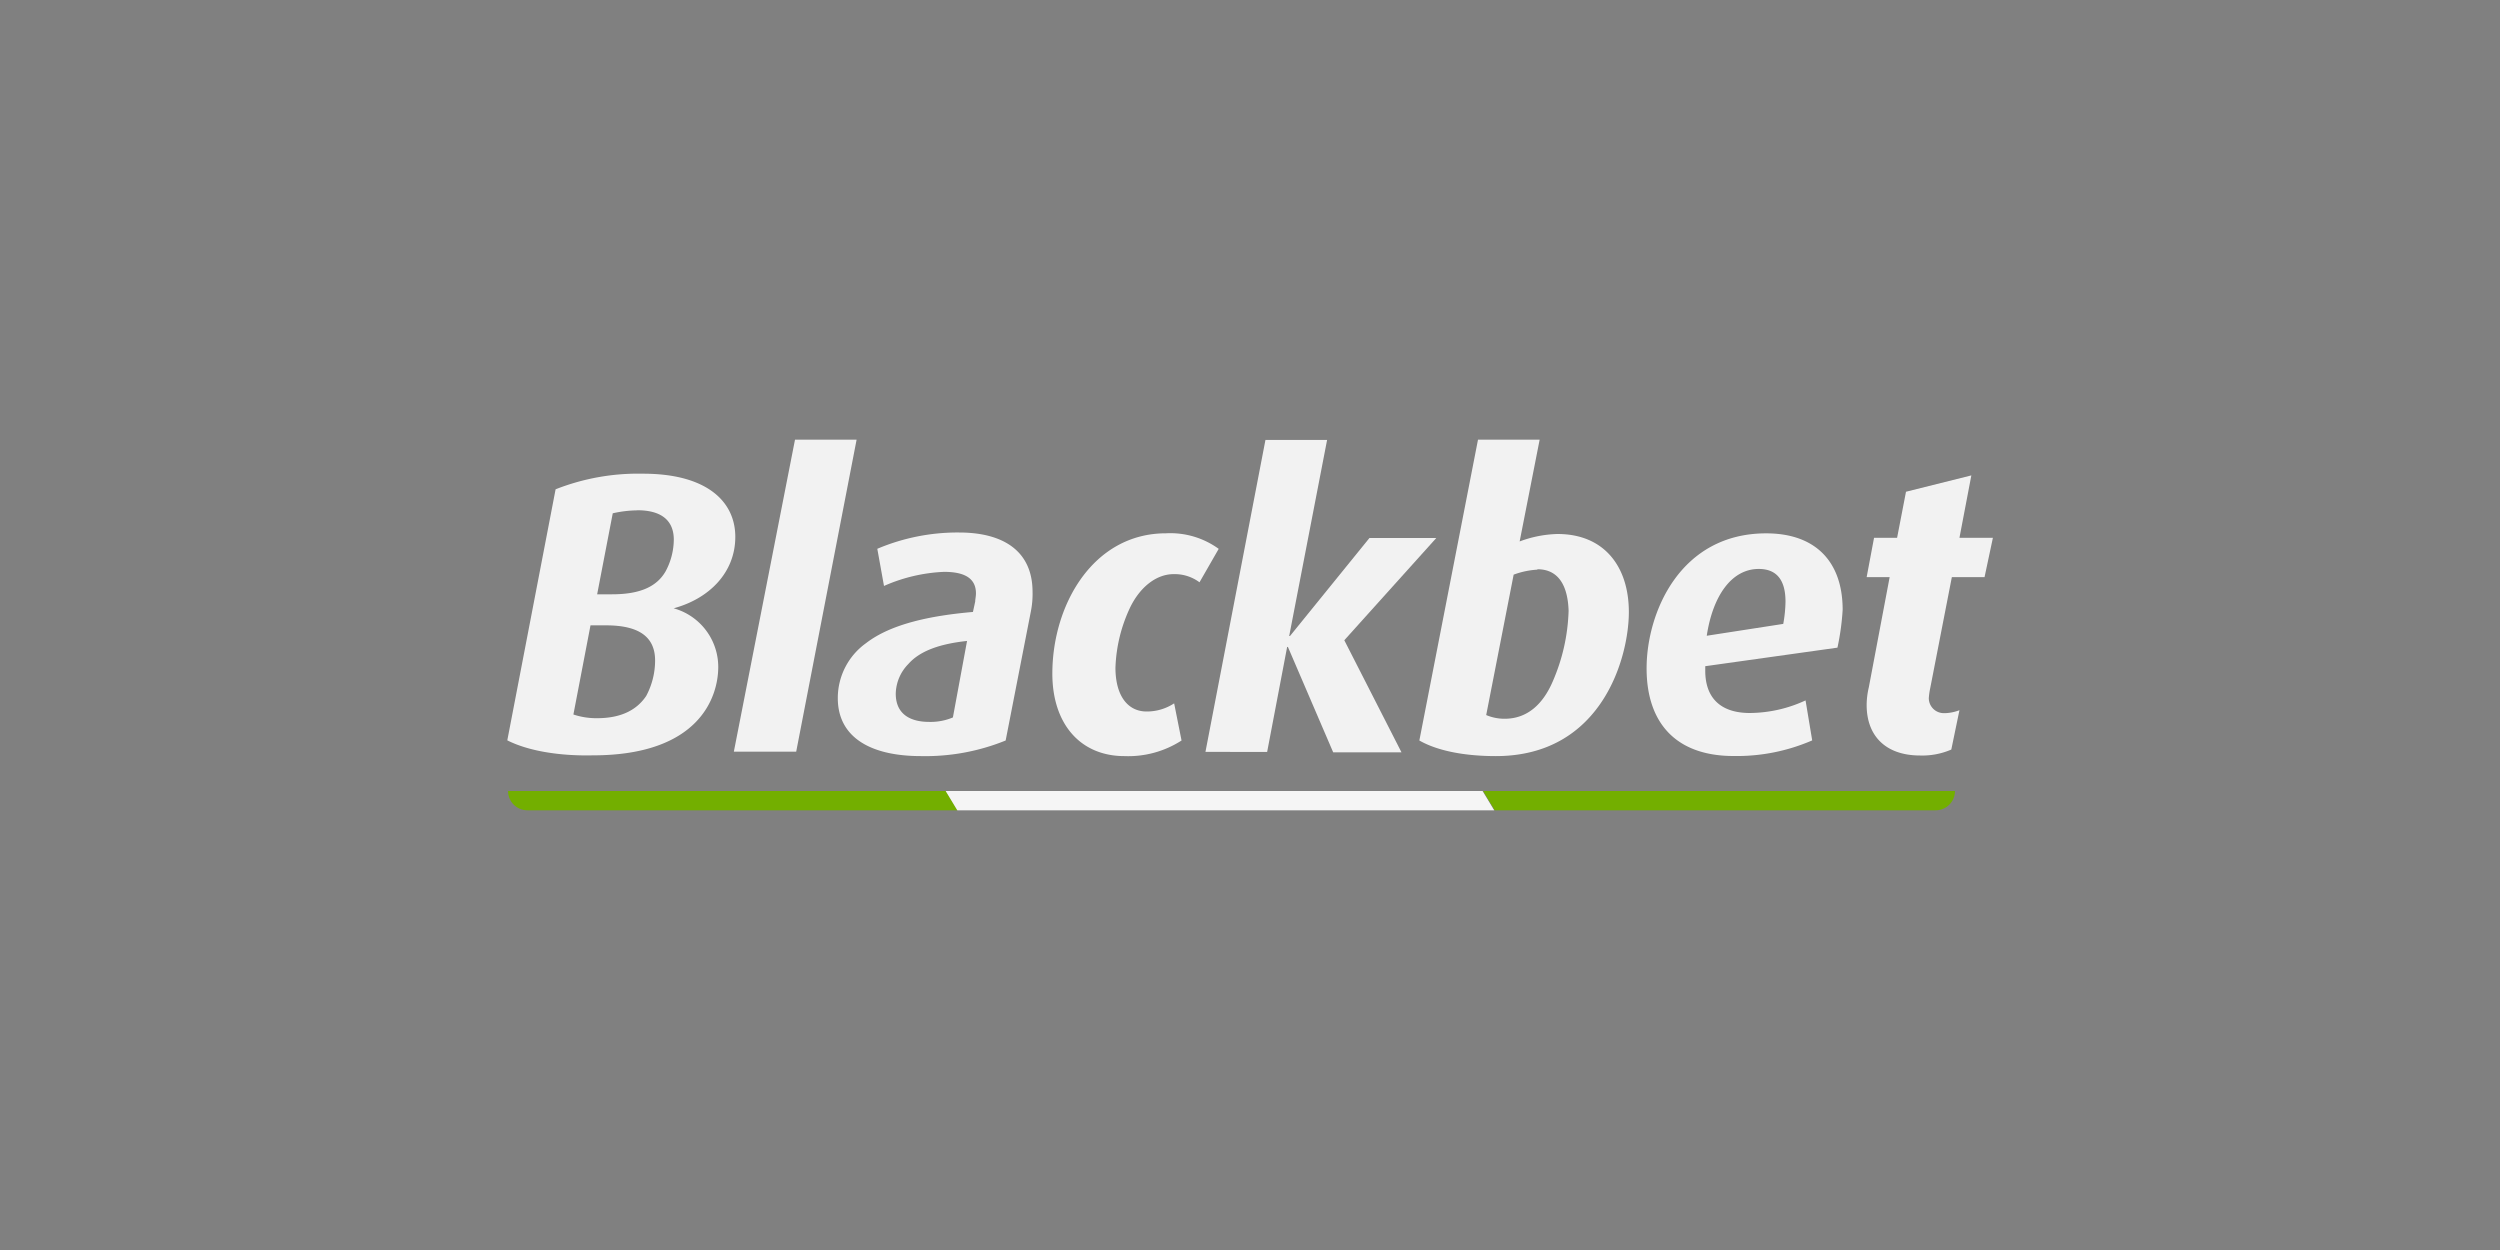 <svg id="Layer_1" data-name="Layer 1" xmlns="http://www.w3.org/2000/svg" xmlns:xlink="http://www.w3.org/1999/xlink" viewBox="0 0 500 250"><rect x="0" y="0" width="500" height="250" fill="#808080" stroke="none"/><defs><style>.cls-1{fill:#231f20;}.cls-2{fill:none;}.cls-3{clip-path:url(#clip-path);}.cls-4{fill:#73af00;}.cls-5{fill:#f2f2f2;}.cls-6{clip-path:url(#clip-path-2);}.cls-7{fill:#f5f5f5;}</style><clipPath id="clip-path"><path class="cls-1" d="M101.61-122.14H391a3.86,3.86,0,0,1-3.86,3.86H105.47a3.86,3.86,0,0,1-3.86-3.86Z"/></clipPath><clipPath id="clip-path-2"><path class="cls-2" d="M101.61,158.2H391a3.86,3.86,0,0,1-3.86,3.86H105.47a3.86,3.86,0,0,1-3.86-3.86Z"/></clipPath></defs><title>2212_500x250_dark</title><path class="cls-1" d="M101.61-122.14H391a3.86,3.86,0,0,1-3.86,3.86H105.47a3.86,3.86,0,0,1-3.86-3.86Z"/><g class="cls-3"><path class="cls-4" d="M99.38-133a21,21,0,0,0-7.13,28.52L164.44,14.81a20.8,20.8,0,0,0,28.37,7.13L253.86-14.9,160.43-169.82Z"/></g><path class="cls-5" d="M134.73,121.66h0a12.18,12.18,0,0,1,8.92,11.73c0,5.94-3.72,17.68-25.11,17.68-6.68.15-12.92-.89-17.08-3l9.66-50.21a45,45,0,0,1,17.52-3.12c12.63,0,18.42,5.5,18.42,12.63S141.86,119.73,134.73,121.66Zm-13.51,3.41H118.1l-3.42,17.83a14.47,14.47,0,0,0,4.75.74c4.31,0,7.73-1.34,9.81-4.45a15.07,15.07,0,0,0,1.78-7.13C131,127.45,127.9,125.07,121.22,125.07Zm6.24-23a23.13,23.13,0,0,0-4.91.59l-3.12,16.2h3c5.5,0,8.92-1.49,10.7-4.61a13.57,13.57,0,0,0,1.63-6.39C134.73,104.28,132.51,102.05,127.46,102.05Z"/><path class="cls-5" d="M159.24,150.33H146.77L159,87.94h12.32Z"/><path class="cls-5" d="M206.18,122.25l-5.05,25.85a42.66,42.66,0,0,1-16.93,3.12c-10.25,0-16.64-3.86-16.64-11.59a13.51,13.51,0,0,1,5.65-11c5-3.86,12.92-5.5,21.38-6.24l.45-2.08c0-.44.15-1,.15-1.63,0-3-2.23-4.31-6.39-4.31a33.12,33.12,0,0,0-12,2.82l-1.34-7.43a41.14,41.14,0,0,1,16.34-3.26c9.06,0,14.71,3.86,14.71,11.88A17.85,17.85,0,0,1,206.18,122.25ZM181.67,132.8a8.72,8.72,0,0,0-2.52,5.94c0,4.16,3,5.64,6.68,5.64a11.53,11.53,0,0,0,4.75-.89l2.83-15.3C187.76,128.79,183.9,130.27,181.67,132.8Z"/><path class="cls-5" d="M239.9,116.46a8.3,8.3,0,0,0-5.2-1.63c-3.27,0-6.54,2.37-8.61,6.53a30.46,30.46,0,0,0-3,12.18c0,5.5,2.38,8.76,6.24,8.76a9.93,9.93,0,0,0,5.5-1.63l1.48,7.43a19.65,19.65,0,0,1-11.43,3.12c-8.77,0-14.41-6.39-14.41-16.49,0-13.81,8.17-28.07,22.73-28.07a16.49,16.49,0,0,1,10.54,3.11Z"/><path class="cls-5" d="M268.86,128.05l11.44,22.42H266.64l-9.06-21.09h-.15l-4,21H241.09l12-62.39h12.33l-7.58,39.21H258l15.89-19.6h13.37Z"/><path class="cls-5" d="M299.17,151.22c-6.09,0-11.59-1-15.3-3.12L295.6,87.94h12.33l-4,20.35a23.06,23.06,0,0,1,7.58-1.49c9.35,0,14.26,6.54,14.26,15.6S320.41,151.22,299.17,151.22Zm8.31-37.29a16.17,16.17,0,0,0-4.75,1l-5.49,28.08a9.24,9.24,0,0,0,3.71.74c4.31,0,7.57-2.67,9.65-7.58a38.13,38.13,0,0,0,3.12-14c-.15-4.9-1.93-8.32-6.24-8.32Z"/><path class="cls-5" d="M367.49,129.53l-26.44,3.71v.9c0,5.49,3.12,8.46,8.92,8.46a26.82,26.82,0,0,0,11.14-2.52l1.33,8a37.84,37.84,0,0,1-15.74,3.12c-11.29,0-17.38-6.39-17.38-17.53s6.68-27,23.91-27c10,0,15.3,5.79,15.3,15.29A49.7,49.7,0,0,1,367.49,129.53Zm-15.74-15.74c-5.5,0-9.21,5.49-10.4,13.36l15.3-2.37a26.65,26.65,0,0,0,.45-4.46C357.1,116.16,355.46,113.79,351.75,113.79Z"/><path class="cls-5" d="M396.91,115.42h-6.54l-4.31,22.13a14.68,14.68,0,0,0-.3,2.08,3,3,0,0,0,3,3l.31,0a8.77,8.77,0,0,0,2.82-.59l-1.63,7.87a14.55,14.55,0,0,1-6.24,1.19c-6.83,0-10.69-3.86-10.69-10.1a15.93,15.93,0,0,1,.44-3.57l4.16-22h-4.6l1.48-7.87h4.61l1.78-9.21,13.07-3.27-2.38,12.48h6.69Z"/><g class="cls-6"><path class="cls-4" d="M99.38,147.36a20.94,20.94,0,0,0-7.13,28.51l72.19,119.28a20.8,20.8,0,0,0,28.37,7.13l61.05-36.84L160.43,110.52Z"/><rect class="cls-7" x="200.55" y="73.92" width="91.95" height="180.83" transform="translate(-49.45 150.96) rotate(-31.1)"/><path class="cls-4" d="M300.21,26.15,239.16,63l93.43,154.78,61.05-36.84a20.5,20.5,0,0,0,7.15-28.09l-.17-.28-72-119.42a20.66,20.66,0,0,0-28.35-7Z"/></g></svg>